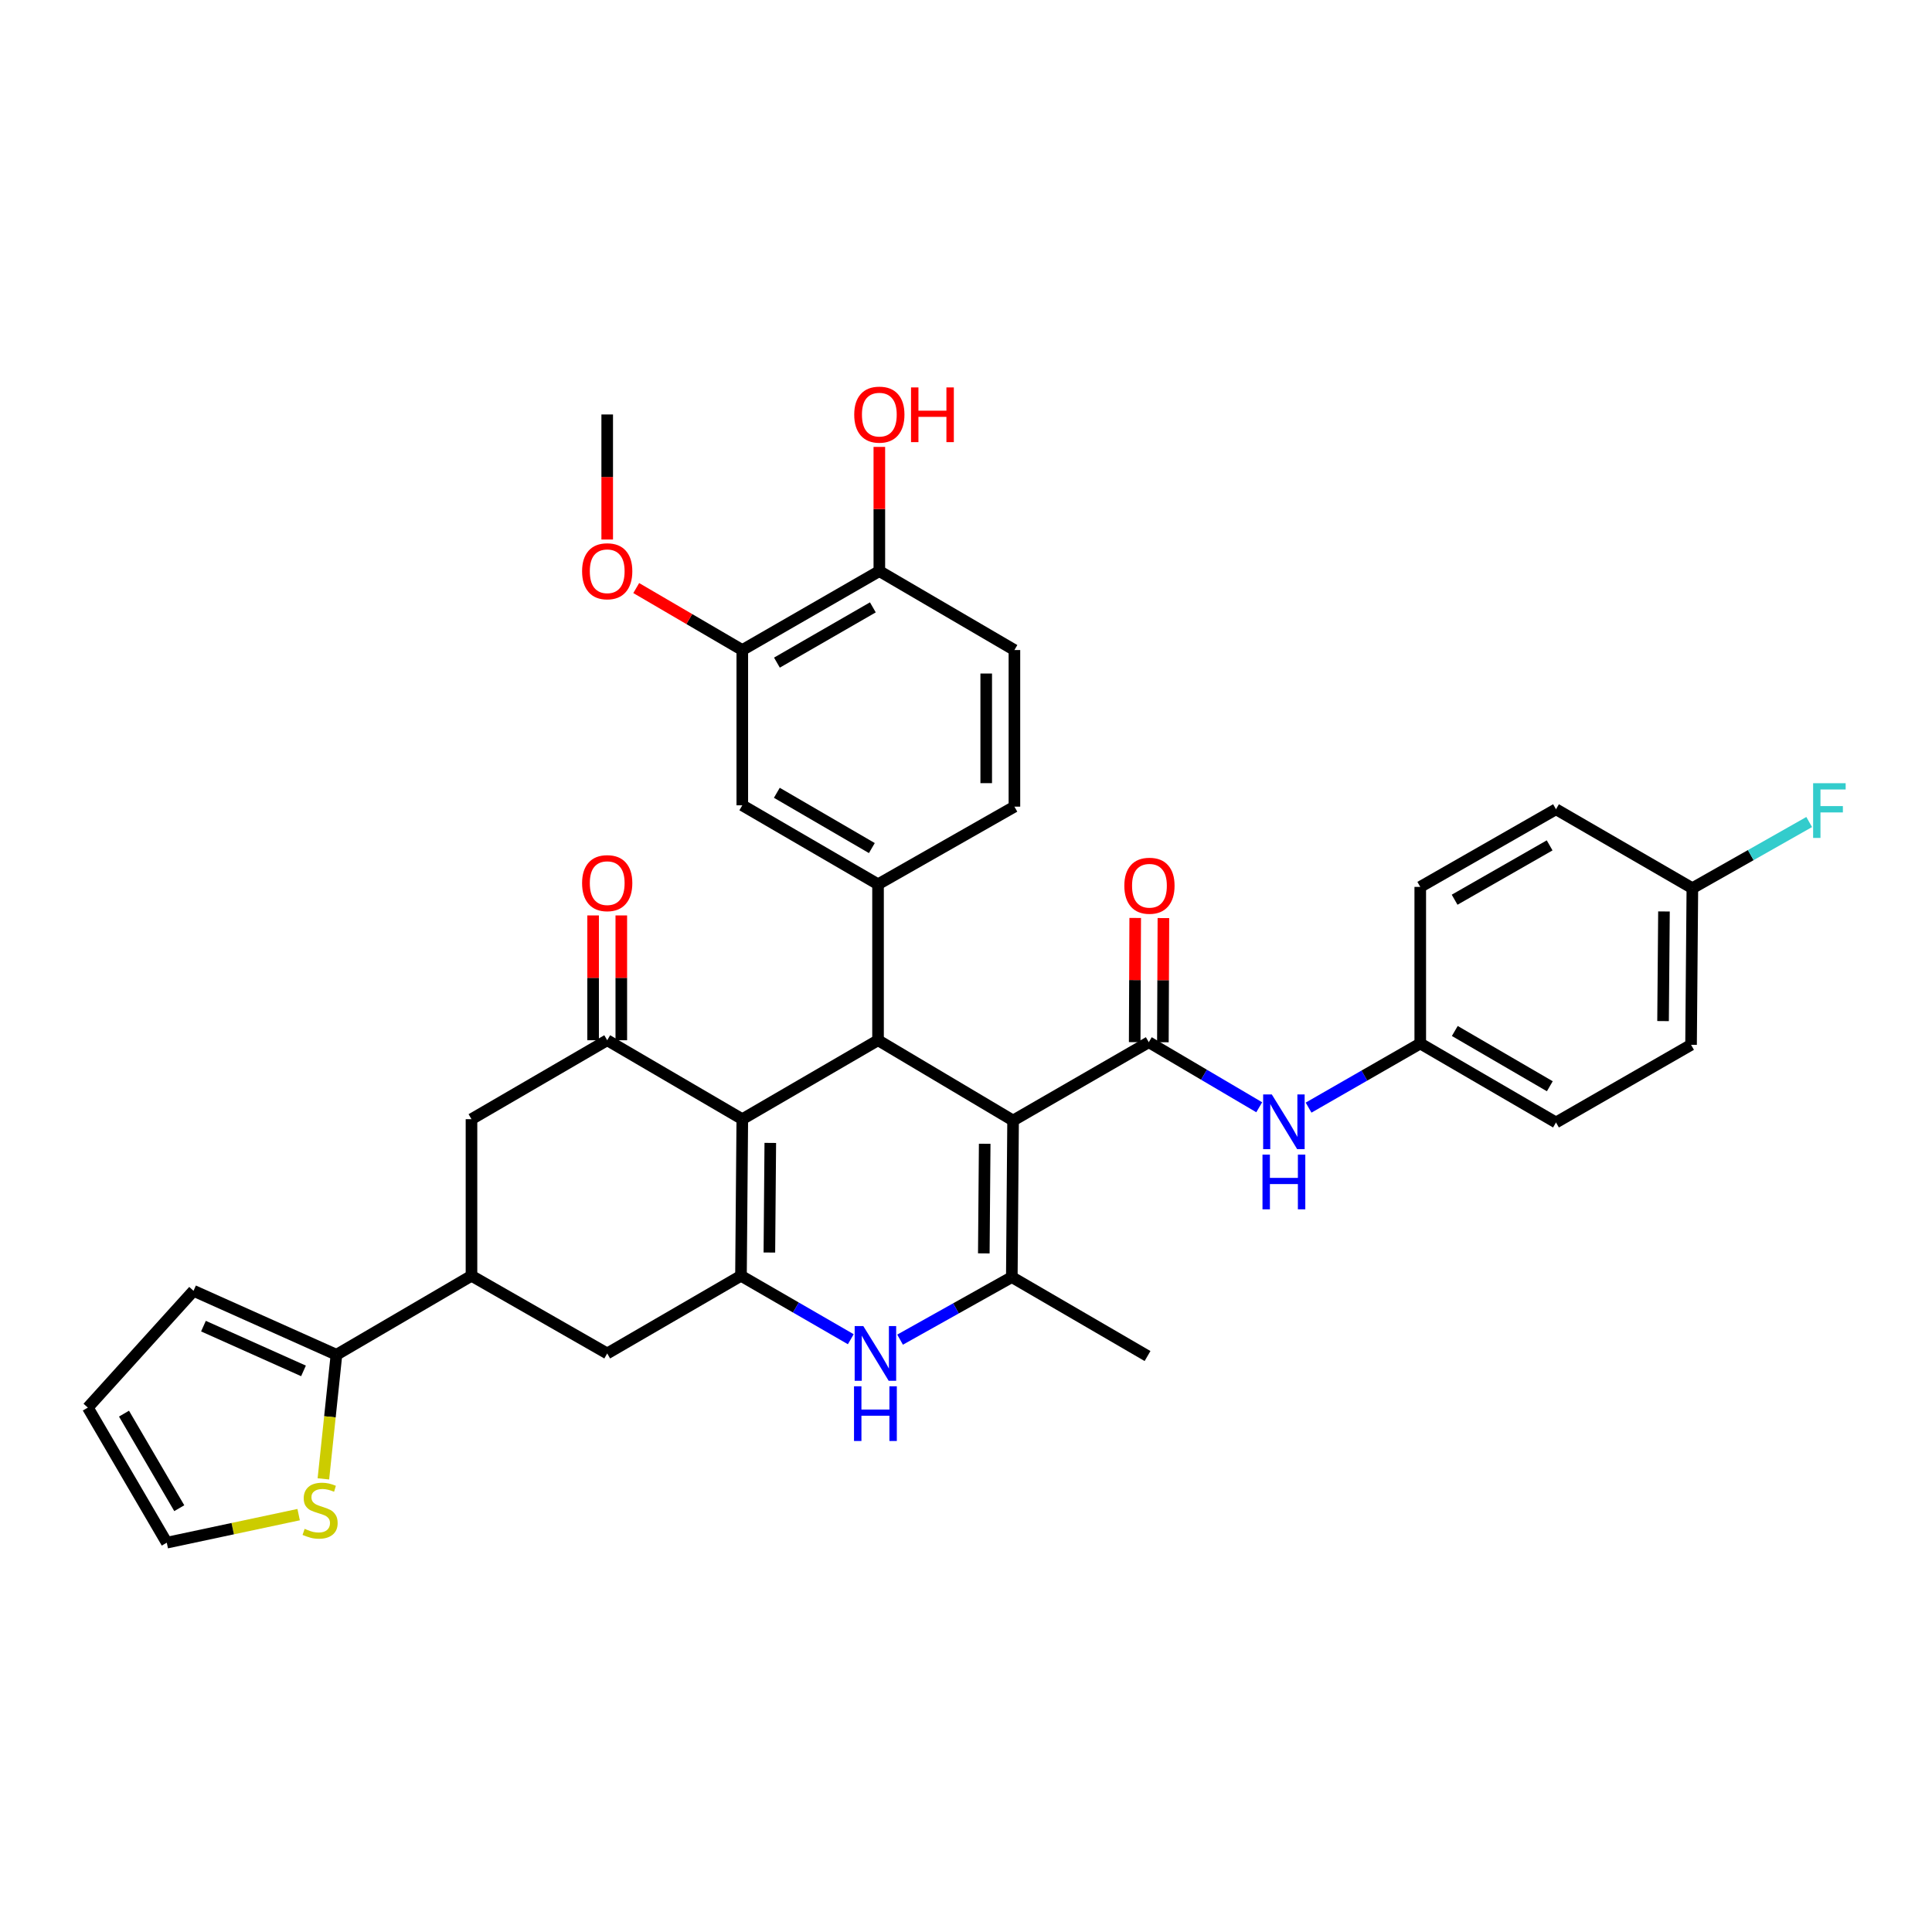 <?xml version='1.0' encoding='iso-8859-1'?>
<svg version='1.1' baseProfile='full'
              xmlns='http://www.w3.org/2000/svg'
                      xmlns:rdkit='http://www.rdkit.org/xml'
                      xmlns:xlink='http://www.w3.org/1999/xlink'
                  xml:space='preserve'
width='1000px' height='1000px' viewBox='0 0 1000 1000'>
<!-- END OF HEADER -->
<rect style='opacity:1.0;fill:#FFFFFF;stroke:none' width='1000' height='1000' x='0' y='0'> </rect>
<path class='bond-1' d='M 524.37,579.976 L 454.47,538.427' style='fill:none;fill-rule:evenodd;stroke:#000000;stroke-width:6px;stroke-linecap:butt;stroke-linejoin:miter;stroke-opacity:1' />
<path class='bond-3' d='M 524.37,579.976 L 523.713,661.023' style='fill:none;fill-rule:evenodd;stroke:#000000;stroke-width:6px;stroke-linecap:butt;stroke-linejoin:miter;stroke-opacity:1' />
<path class='bond-3' d='M 509.679,592.015 L 509.219,648.748' style='fill:none;fill-rule:evenodd;stroke:#000000;stroke-width:6px;stroke-linecap:butt;stroke-linejoin:miter;stroke-opacity:1' />
<path class='bond-4' d='M 524.37,579.976 L 594.61,539.44' style='fill:none;fill-rule:evenodd;stroke:#000000;stroke-width:6px;stroke-linecap:butt;stroke-linejoin:miter;stroke-opacity:1' />
<path class='bond-0' d='M 384.213,579.287 L 454.47,538.427' style='fill:none;fill-rule:evenodd;stroke:#000000;stroke-width:6px;stroke-linecap:butt;stroke-linejoin:miter;stroke-opacity:1' />
<path class='bond-6' d='M 384.213,579.287 L 314.289,538.427' style='fill:none;fill-rule:evenodd;stroke:#000000;stroke-width:6px;stroke-linecap:butt;stroke-linejoin:miter;stroke-opacity:1' />
<path class='bond-35' d='M 384.213,579.287 L 383.532,660.342' style='fill:none;fill-rule:evenodd;stroke:#000000;stroke-width:6px;stroke-linecap:butt;stroke-linejoin:miter;stroke-opacity:1' />
<path class='bond-35' d='M 398.703,591.568 L 398.226,648.307' style='fill:none;fill-rule:evenodd;stroke:#000000;stroke-width:6px;stroke-linecap:butt;stroke-linejoin:miter;stroke-opacity:1' />
<path class='bond-7' d='M 454.47,538.427 L 454.47,457.703' style='fill:none;fill-rule:evenodd;stroke:#000000;stroke-width:6px;stroke-linecap:butt;stroke-linejoin:miter;stroke-opacity:1' />
<path class='bond-2' d='M 383.532,660.342 L 411.949,676.761' style='fill:none;fill-rule:evenodd;stroke:#000000;stroke-width:6px;stroke-linecap:butt;stroke-linejoin:miter;stroke-opacity:1' />
<path class='bond-2' d='M 411.949,676.761 L 440.367,693.18' style='fill:none;fill-rule:evenodd;stroke:#0000FF;stroke-width:6px;stroke-linecap:butt;stroke-linejoin:miter;stroke-opacity:1' />
<path class='bond-10' d='M 383.532,660.342 L 314.289,700.546' style='fill:none;fill-rule:evenodd;stroke:#000000;stroke-width:6px;stroke-linecap:butt;stroke-linejoin:miter;stroke-opacity:1' />
<path class='bond-5' d='M 523.713,661.023 L 494.796,677.212' style='fill:none;fill-rule:evenodd;stroke:#000000;stroke-width:6px;stroke-linecap:butt;stroke-linejoin:miter;stroke-opacity:1' />
<path class='bond-5' d='M 494.796,677.212 L 465.878,693.401' style='fill:none;fill-rule:evenodd;stroke:#0000FF;stroke-width:6px;stroke-linecap:butt;stroke-linejoin:miter;stroke-opacity:1' />
<path class='bond-25' d='M 523.713,661.023 L 593.962,701.883' style='fill:none;fill-rule:evenodd;stroke:#000000;stroke-width:6px;stroke-linecap:butt;stroke-linejoin:miter;stroke-opacity:1' />
<path class='bond-11' d='M 594.61,539.44 L 623.192,556.279' style='fill:none;fill-rule:evenodd;stroke:#000000;stroke-width:6px;stroke-linecap:butt;stroke-linejoin:miter;stroke-opacity:1' />
<path class='bond-11' d='M 623.192,556.279 L 651.774,573.118' style='fill:none;fill-rule:evenodd;stroke:#0000FF;stroke-width:6px;stroke-linecap:butt;stroke-linejoin:miter;stroke-opacity:1' />
<path class='bond-16' d='M 601.907,539.471 L 602.042,507.332' style='fill:none;fill-rule:evenodd;stroke:#000000;stroke-width:6px;stroke-linecap:butt;stroke-linejoin:miter;stroke-opacity:1' />
<path class='bond-16' d='M 602.042,507.332 L 602.177,475.194' style='fill:none;fill-rule:evenodd;stroke:#FF0000;stroke-width:6px;stroke-linecap:butt;stroke-linejoin:miter;stroke-opacity:1' />
<path class='bond-16' d='M 587.314,539.409 L 587.449,507.271' style='fill:none;fill-rule:evenodd;stroke:#000000;stroke-width:6px;stroke-linecap:butt;stroke-linejoin:miter;stroke-opacity:1' />
<path class='bond-16' d='M 587.449,507.271 L 587.584,475.132' style='fill:none;fill-rule:evenodd;stroke:#FF0000;stroke-width:6px;stroke-linecap:butt;stroke-linejoin:miter;stroke-opacity:1' />
<path class='bond-12' d='M 314.289,538.427 L 244.04,579.287' style='fill:none;fill-rule:evenodd;stroke:#000000;stroke-width:6px;stroke-linecap:butt;stroke-linejoin:miter;stroke-opacity:1' />
<path class='bond-17' d='M 321.585,538.427 L 321.585,506.126' style='fill:none;fill-rule:evenodd;stroke:#000000;stroke-width:6px;stroke-linecap:butt;stroke-linejoin:miter;stroke-opacity:1' />
<path class='bond-17' d='M 321.585,506.126 L 321.585,473.825' style='fill:none;fill-rule:evenodd;stroke:#FF0000;stroke-width:6px;stroke-linecap:butt;stroke-linejoin:miter;stroke-opacity:1' />
<path class='bond-17' d='M 306.992,538.427 L 306.992,506.126' style='fill:none;fill-rule:evenodd;stroke:#000000;stroke-width:6px;stroke-linecap:butt;stroke-linejoin:miter;stroke-opacity:1' />
<path class='bond-17' d='M 306.992,506.126 L 306.992,473.825' style='fill:none;fill-rule:evenodd;stroke:#FF0000;stroke-width:6px;stroke-linecap:butt;stroke-linejoin:miter;stroke-opacity:1' />
<path class='bond-13' d='M 454.47,457.703 L 384.213,416.827' style='fill:none;fill-rule:evenodd;stroke:#000000;stroke-width:6px;stroke-linecap:butt;stroke-linejoin:miter;stroke-opacity:1' />
<path class='bond-13' d='M 451.27,438.959 L 402.09,410.345' style='fill:none;fill-rule:evenodd;stroke:#000000;stroke-width:6px;stroke-linecap:butt;stroke-linejoin:miter;stroke-opacity:1' />
<path class='bond-18' d='M 454.47,457.703 L 525.059,417.516' style='fill:none;fill-rule:evenodd;stroke:#000000;stroke-width:6px;stroke-linecap:butt;stroke-linejoin:miter;stroke-opacity:1' />
<path class='bond-8' d='M 244.04,660.342 L 314.289,700.546' style='fill:none;fill-rule:evenodd;stroke:#000000;stroke-width:6px;stroke-linecap:butt;stroke-linejoin:miter;stroke-opacity:1' />
<path class='bond-9' d='M 244.04,660.342 L 174.148,701.219' style='fill:none;fill-rule:evenodd;stroke:#000000;stroke-width:6px;stroke-linecap:butt;stroke-linejoin:miter;stroke-opacity:1' />
<path class='bond-36' d='M 244.04,660.342 L 244.04,579.287' style='fill:none;fill-rule:evenodd;stroke:#000000;stroke-width:6px;stroke-linecap:butt;stroke-linejoin:miter;stroke-opacity:1' />
<path class='bond-14' d='M 174.148,701.219 L 170.766,733.34' style='fill:none;fill-rule:evenodd;stroke:#000000;stroke-width:6px;stroke-linecap:butt;stroke-linejoin:miter;stroke-opacity:1' />
<path class='bond-14' d='M 170.766,733.34 L 167.383,765.461' style='fill:none;fill-rule:evenodd;stroke:#CCCC00;stroke-width:6px;stroke-linecap:butt;stroke-linejoin:miter;stroke-opacity:1' />
<path class='bond-20' d='M 174.148,701.219 L 100.17,668.117' style='fill:none;fill-rule:evenodd;stroke:#000000;stroke-width:6px;stroke-linecap:butt;stroke-linejoin:miter;stroke-opacity:1' />
<path class='bond-20' d='M 157.091,709.574 L 105.306,686.403' style='fill:none;fill-rule:evenodd;stroke:#000000;stroke-width:6px;stroke-linecap:butt;stroke-linejoin:miter;stroke-opacity:1' />
<path class='bond-24' d='M 677.318,573.305 L 706.221,556.709' style='fill:none;fill-rule:evenodd;stroke:#0000FF;stroke-width:6px;stroke-linecap:butt;stroke-linejoin:miter;stroke-opacity:1' />
<path class='bond-24' d='M 706.221,556.709 L 735.124,540.113' style='fill:none;fill-rule:evenodd;stroke:#000000;stroke-width:6px;stroke-linecap:butt;stroke-linejoin:miter;stroke-opacity:1' />
<path class='bond-15' d='M 384.213,416.827 L 384.213,336.461' style='fill:none;fill-rule:evenodd;stroke:#000000;stroke-width:6px;stroke-linecap:butt;stroke-linejoin:miter;stroke-opacity:1' />
<path class='bond-21' d='M 154.576,783.965 L 120.449,791.227' style='fill:none;fill-rule:evenodd;stroke:#CCCC00;stroke-width:6px;stroke-linecap:butt;stroke-linejoin:miter;stroke-opacity:1' />
<path class='bond-21' d='M 120.449,791.227 L 86.323,798.489' style='fill:none;fill-rule:evenodd;stroke:#000000;stroke-width:6px;stroke-linecap:butt;stroke-linejoin:miter;stroke-opacity:1' />
<path class='bond-27' d='M 384.213,336.461 L 356.763,320.42' style='fill:none;fill-rule:evenodd;stroke:#000000;stroke-width:6px;stroke-linecap:butt;stroke-linejoin:miter;stroke-opacity:1' />
<path class='bond-27' d='M 356.763,320.42 L 329.313,304.38' style='fill:none;fill-rule:evenodd;stroke:#FF0000;stroke-width:6px;stroke-linecap:butt;stroke-linejoin:miter;stroke-opacity:1' />
<path class='bond-38' d='M 384.213,336.461 L 455.143,295.6' style='fill:none;fill-rule:evenodd;stroke:#000000;stroke-width:6px;stroke-linecap:butt;stroke-linejoin:miter;stroke-opacity:1' />
<path class='bond-38' d='M 402.137,342.976 L 451.787,314.374' style='fill:none;fill-rule:evenodd;stroke:#000000;stroke-width:6px;stroke-linecap:butt;stroke-linejoin:miter;stroke-opacity:1' />
<path class='bond-23' d='M 525.059,417.516 L 525.059,336.461' style='fill:none;fill-rule:evenodd;stroke:#000000;stroke-width:6px;stroke-linecap:butt;stroke-linejoin:miter;stroke-opacity:1' />
<path class='bond-23' d='M 510.466,405.358 L 510.466,348.619' style='fill:none;fill-rule:evenodd;stroke:#000000;stroke-width:6px;stroke-linecap:butt;stroke-linejoin:miter;stroke-opacity:1' />
<path class='bond-19' d='M 455.143,295.6 L 525.059,336.461' style='fill:none;fill-rule:evenodd;stroke:#000000;stroke-width:6px;stroke-linecap:butt;stroke-linejoin:miter;stroke-opacity:1' />
<path class='bond-29' d='M 455.143,295.6 L 455.143,263.458' style='fill:none;fill-rule:evenodd;stroke:#000000;stroke-width:6px;stroke-linecap:butt;stroke-linejoin:miter;stroke-opacity:1' />
<path class='bond-29' d='M 455.143,263.458 L 455.143,231.315' style='fill:none;fill-rule:evenodd;stroke:#FF0000;stroke-width:6px;stroke-linecap:butt;stroke-linejoin:miter;stroke-opacity:1' />
<path class='bond-22' d='M 100.17,668.117 L 45.455,728.572' style='fill:none;fill-rule:evenodd;stroke:#000000;stroke-width:6px;stroke-linecap:butt;stroke-linejoin:miter;stroke-opacity:1' />
<path class='bond-39' d='M 86.323,798.489 L 45.455,728.572' style='fill:none;fill-rule:evenodd;stroke:#000000;stroke-width:6px;stroke-linecap:butt;stroke-linejoin:miter;stroke-opacity:1' />
<path class='bond-39' d='M 92.791,780.637 L 64.183,731.696' style='fill:none;fill-rule:evenodd;stroke:#000000;stroke-width:6px;stroke-linecap:butt;stroke-linejoin:miter;stroke-opacity:1' />
<path class='bond-30' d='M 735.124,540.113 L 735.124,459.057' style='fill:none;fill-rule:evenodd;stroke:#000000;stroke-width:6px;stroke-linecap:butt;stroke-linejoin:miter;stroke-opacity:1' />
<path class='bond-31' d='M 735.124,540.113 L 805.381,580.989' style='fill:none;fill-rule:evenodd;stroke:#000000;stroke-width:6px;stroke-linecap:butt;stroke-linejoin:miter;stroke-opacity:1' />
<path class='bond-31' d='M 753.001,533.631 L 802.181,562.244' style='fill:none;fill-rule:evenodd;stroke:#000000;stroke-width:6px;stroke-linecap:butt;stroke-linejoin:miter;stroke-opacity:1' />
<path class='bond-26' d='M 875.962,459.73 L 875.289,540.794' style='fill:none;fill-rule:evenodd;stroke:#000000;stroke-width:6px;stroke-linecap:butt;stroke-linejoin:miter;stroke-opacity:1' />
<path class='bond-26' d='M 861.268,471.769 L 860.797,528.513' style='fill:none;fill-rule:evenodd;stroke:#000000;stroke-width:6px;stroke-linecap:butt;stroke-linejoin:miter;stroke-opacity:1' />
<path class='bond-28' d='M 875.962,459.73 L 906.198,442.603' style='fill:none;fill-rule:evenodd;stroke:#000000;stroke-width:6px;stroke-linecap:butt;stroke-linejoin:miter;stroke-opacity:1' />
<path class='bond-28' d='M 906.198,442.603 L 936.433,425.475' style='fill:none;fill-rule:evenodd;stroke:#33CCCC;stroke-width:6px;stroke-linecap:butt;stroke-linejoin:miter;stroke-opacity:1' />
<path class='bond-37' d='M 875.962,459.73 L 805.381,418.87' style='fill:none;fill-rule:evenodd;stroke:#000000;stroke-width:6px;stroke-linecap:butt;stroke-linejoin:miter;stroke-opacity:1' />
<path class='bond-34' d='M 314.289,279.254 L 314.289,246.891' style='fill:none;fill-rule:evenodd;stroke:#FF0000;stroke-width:6px;stroke-linecap:butt;stroke-linejoin:miter;stroke-opacity:1' />
<path class='bond-34' d='M 314.289,246.891 L 314.289,214.529' style='fill:none;fill-rule:evenodd;stroke:#000000;stroke-width:6px;stroke-linecap:butt;stroke-linejoin:miter;stroke-opacity:1' />
<path class='bond-33' d='M 735.124,459.057 L 805.381,418.87' style='fill:none;fill-rule:evenodd;stroke:#000000;stroke-width:6px;stroke-linecap:butt;stroke-linejoin:miter;stroke-opacity:1' />
<path class='bond-33' d='M 752.908,465.696 L 802.088,437.565' style='fill:none;fill-rule:evenodd;stroke:#000000;stroke-width:6px;stroke-linecap:butt;stroke-linejoin:miter;stroke-opacity:1' />
<path class='bond-32' d='M 805.381,580.989 L 875.289,540.794' style='fill:none;fill-rule:evenodd;stroke:#000000;stroke-width:6px;stroke-linecap:butt;stroke-linejoin:miter;stroke-opacity:1' />
<path  class='atom-6' d='M 446.856 686.386
L 456.136 701.386
Q 457.056 702.866, 458.536 705.546
Q 460.016 708.226, 460.096 708.386
L 460.096 686.386
L 463.856 686.386
L 463.856 714.706
L 459.976 714.706
L 450.016 698.306
Q 448.856 696.386, 447.616 694.186
Q 446.416 691.986, 446.056 691.306
L 446.056 714.706
L 442.376 714.706
L 442.376 686.386
L 446.856 686.386
' fill='#0000FF'/>
<path  class='atom-6' d='M 442.036 717.538
L 445.876 717.538
L 445.876 729.578
L 460.356 729.578
L 460.356 717.538
L 464.196 717.538
L 464.196 745.858
L 460.356 745.858
L 460.356 732.778
L 445.876 732.778
L 445.876 745.858
L 442.036 745.858
L 442.036 717.538
' fill='#0000FF'/>
<path  class='atom-12' d='M 658.283 566.481
L 667.563 581.481
Q 668.483 582.961, 669.963 585.641
Q 671.443 588.321, 671.523 588.481
L 671.523 566.481
L 675.283 566.481
L 675.283 594.801
L 671.403 594.801
L 661.443 578.401
Q 660.283 576.481, 659.043 574.281
Q 657.843 572.081, 657.483 571.401
L 657.483 594.801
L 653.803 594.801
L 653.803 566.481
L 658.283 566.481
' fill='#0000FF'/>
<path  class='atom-12' d='M 653.463 597.633
L 657.303 597.633
L 657.303 609.673
L 671.783 609.673
L 671.783 597.633
L 675.623 597.633
L 675.623 625.953
L 671.783 625.953
L 671.783 612.873
L 657.303 612.873
L 657.303 625.953
L 653.463 625.953
L 653.463 597.633
' fill='#0000FF'/>
<path  class='atom-15' d='M 157.684 791.321
Q 158.004 791.441, 159.324 792.001
Q 160.644 792.561, 162.084 792.921
Q 163.564 793.241, 165.004 793.241
Q 167.684 793.241, 169.244 791.961
Q 170.804 790.641, 170.804 788.361
Q 170.804 786.801, 170.004 785.841
Q 169.244 784.881, 168.044 784.361
Q 166.844 783.841, 164.844 783.241
Q 162.324 782.481, 160.804 781.761
Q 159.324 781.041, 158.244 779.521
Q 157.204 778.001, 157.204 775.441
Q 157.204 771.881, 159.604 769.681
Q 162.044 767.481, 166.844 767.481
Q 170.124 767.481, 173.844 769.041
L 172.924 772.121
Q 169.524 770.721, 166.964 770.721
Q 164.204 770.721, 162.684 771.881
Q 161.164 773.001, 161.204 774.961
Q 161.204 776.481, 161.964 777.401
Q 162.764 778.321, 163.884 778.841
Q 165.044 779.361, 166.964 779.961
Q 169.524 780.761, 171.044 781.561
Q 172.564 782.361, 173.644 784.001
Q 174.764 785.601, 174.764 788.361
Q 174.764 792.281, 172.124 794.401
Q 169.524 796.481, 165.164 796.481
Q 162.644 796.481, 160.724 795.921
Q 158.844 795.401, 156.604 794.481
L 157.684 791.321
' fill='#CCCC00'/>
<path  class='atom-17' d='M 581.951 458.456
Q 581.951 451.656, 585.311 447.856
Q 588.671 444.056, 594.951 444.056
Q 601.231 444.056, 604.591 447.856
Q 607.951 451.656, 607.951 458.456
Q 607.951 465.336, 604.551 469.256
Q 601.151 473.136, 594.951 473.136
Q 588.711 473.136, 585.311 469.256
Q 581.951 465.376, 581.951 458.456
M 594.951 469.936
Q 599.271 469.936, 601.591 467.056
Q 603.951 464.136, 603.951 458.456
Q 603.951 452.896, 601.591 450.096
Q 599.271 447.256, 594.951 447.256
Q 590.631 447.256, 588.271 450.056
Q 585.951 452.856, 585.951 458.456
Q 585.951 464.176, 588.271 467.056
Q 590.631 469.936, 594.951 469.936
' fill='#FF0000'/>
<path  class='atom-18' d='M 301.289 457.111
Q 301.289 450.311, 304.649 446.511
Q 308.009 442.711, 314.289 442.711
Q 320.569 442.711, 323.929 446.511
Q 327.289 450.311, 327.289 457.111
Q 327.289 463.991, 323.889 467.911
Q 320.489 471.791, 314.289 471.791
Q 308.049 471.791, 304.649 467.911
Q 301.289 464.031, 301.289 457.111
M 314.289 468.591
Q 318.609 468.591, 320.929 465.711
Q 323.289 462.791, 323.289 457.111
Q 323.289 451.551, 320.929 448.751
Q 318.609 445.911, 314.289 445.911
Q 309.969 445.911, 307.609 448.711
Q 305.289 451.511, 305.289 457.111
Q 305.289 462.831, 307.609 465.711
Q 309.969 468.591, 314.289 468.591
' fill='#FF0000'/>
<path  class='atom-28' d='M 301.289 295.68
Q 301.289 288.88, 304.649 285.08
Q 308.009 281.28, 314.289 281.28
Q 320.569 281.28, 323.929 285.08
Q 327.289 288.88, 327.289 295.68
Q 327.289 302.56, 323.889 306.48
Q 320.489 310.36, 314.289 310.36
Q 308.049 310.36, 304.649 306.48
Q 301.289 302.6, 301.289 295.68
M 314.289 307.16
Q 318.609 307.16, 320.929 304.28
Q 323.289 301.36, 323.289 295.68
Q 323.289 290.12, 320.929 287.32
Q 318.609 284.48, 314.289 284.48
Q 309.969 284.48, 307.609 287.28
Q 305.289 290.08, 305.289 295.68
Q 305.289 301.4, 307.609 304.28
Q 309.969 307.16, 314.289 307.16
' fill='#FF0000'/>
<path  class='atom-29' d='M 938.471 405.391
L 955.311 405.391
L 955.311 408.631
L 942.271 408.631
L 942.271 417.231
L 953.871 417.231
L 953.871 420.511
L 942.271 420.511
L 942.271 433.711
L 938.471 433.711
L 938.471 405.391
' fill='#33CCCC'/>
<path  class='atom-30' d='M 442.143 214.609
Q 442.143 207.809, 445.503 204.009
Q 448.863 200.209, 455.143 200.209
Q 461.423 200.209, 464.783 204.009
Q 468.143 207.809, 468.143 214.609
Q 468.143 221.489, 464.743 225.409
Q 461.343 229.289, 455.143 229.289
Q 448.903 229.289, 445.503 225.409
Q 442.143 221.529, 442.143 214.609
M 455.143 226.089
Q 459.463 226.089, 461.783 223.209
Q 464.143 220.289, 464.143 214.609
Q 464.143 209.049, 461.783 206.249
Q 459.463 203.409, 455.143 203.409
Q 450.823 203.409, 448.463 206.209
Q 446.143 209.009, 446.143 214.609
Q 446.143 220.329, 448.463 223.209
Q 450.823 226.089, 455.143 226.089
' fill='#FF0000'/>
<path  class='atom-30' d='M 471.543 200.529
L 475.383 200.529
L 475.383 212.569
L 489.863 212.569
L 489.863 200.529
L 493.703 200.529
L 493.703 228.849
L 489.863 228.849
L 489.863 215.769
L 475.383 215.769
L 475.383 228.849
L 471.543 228.849
L 471.543 200.529
' fill='#FF0000'/>
</svg>
